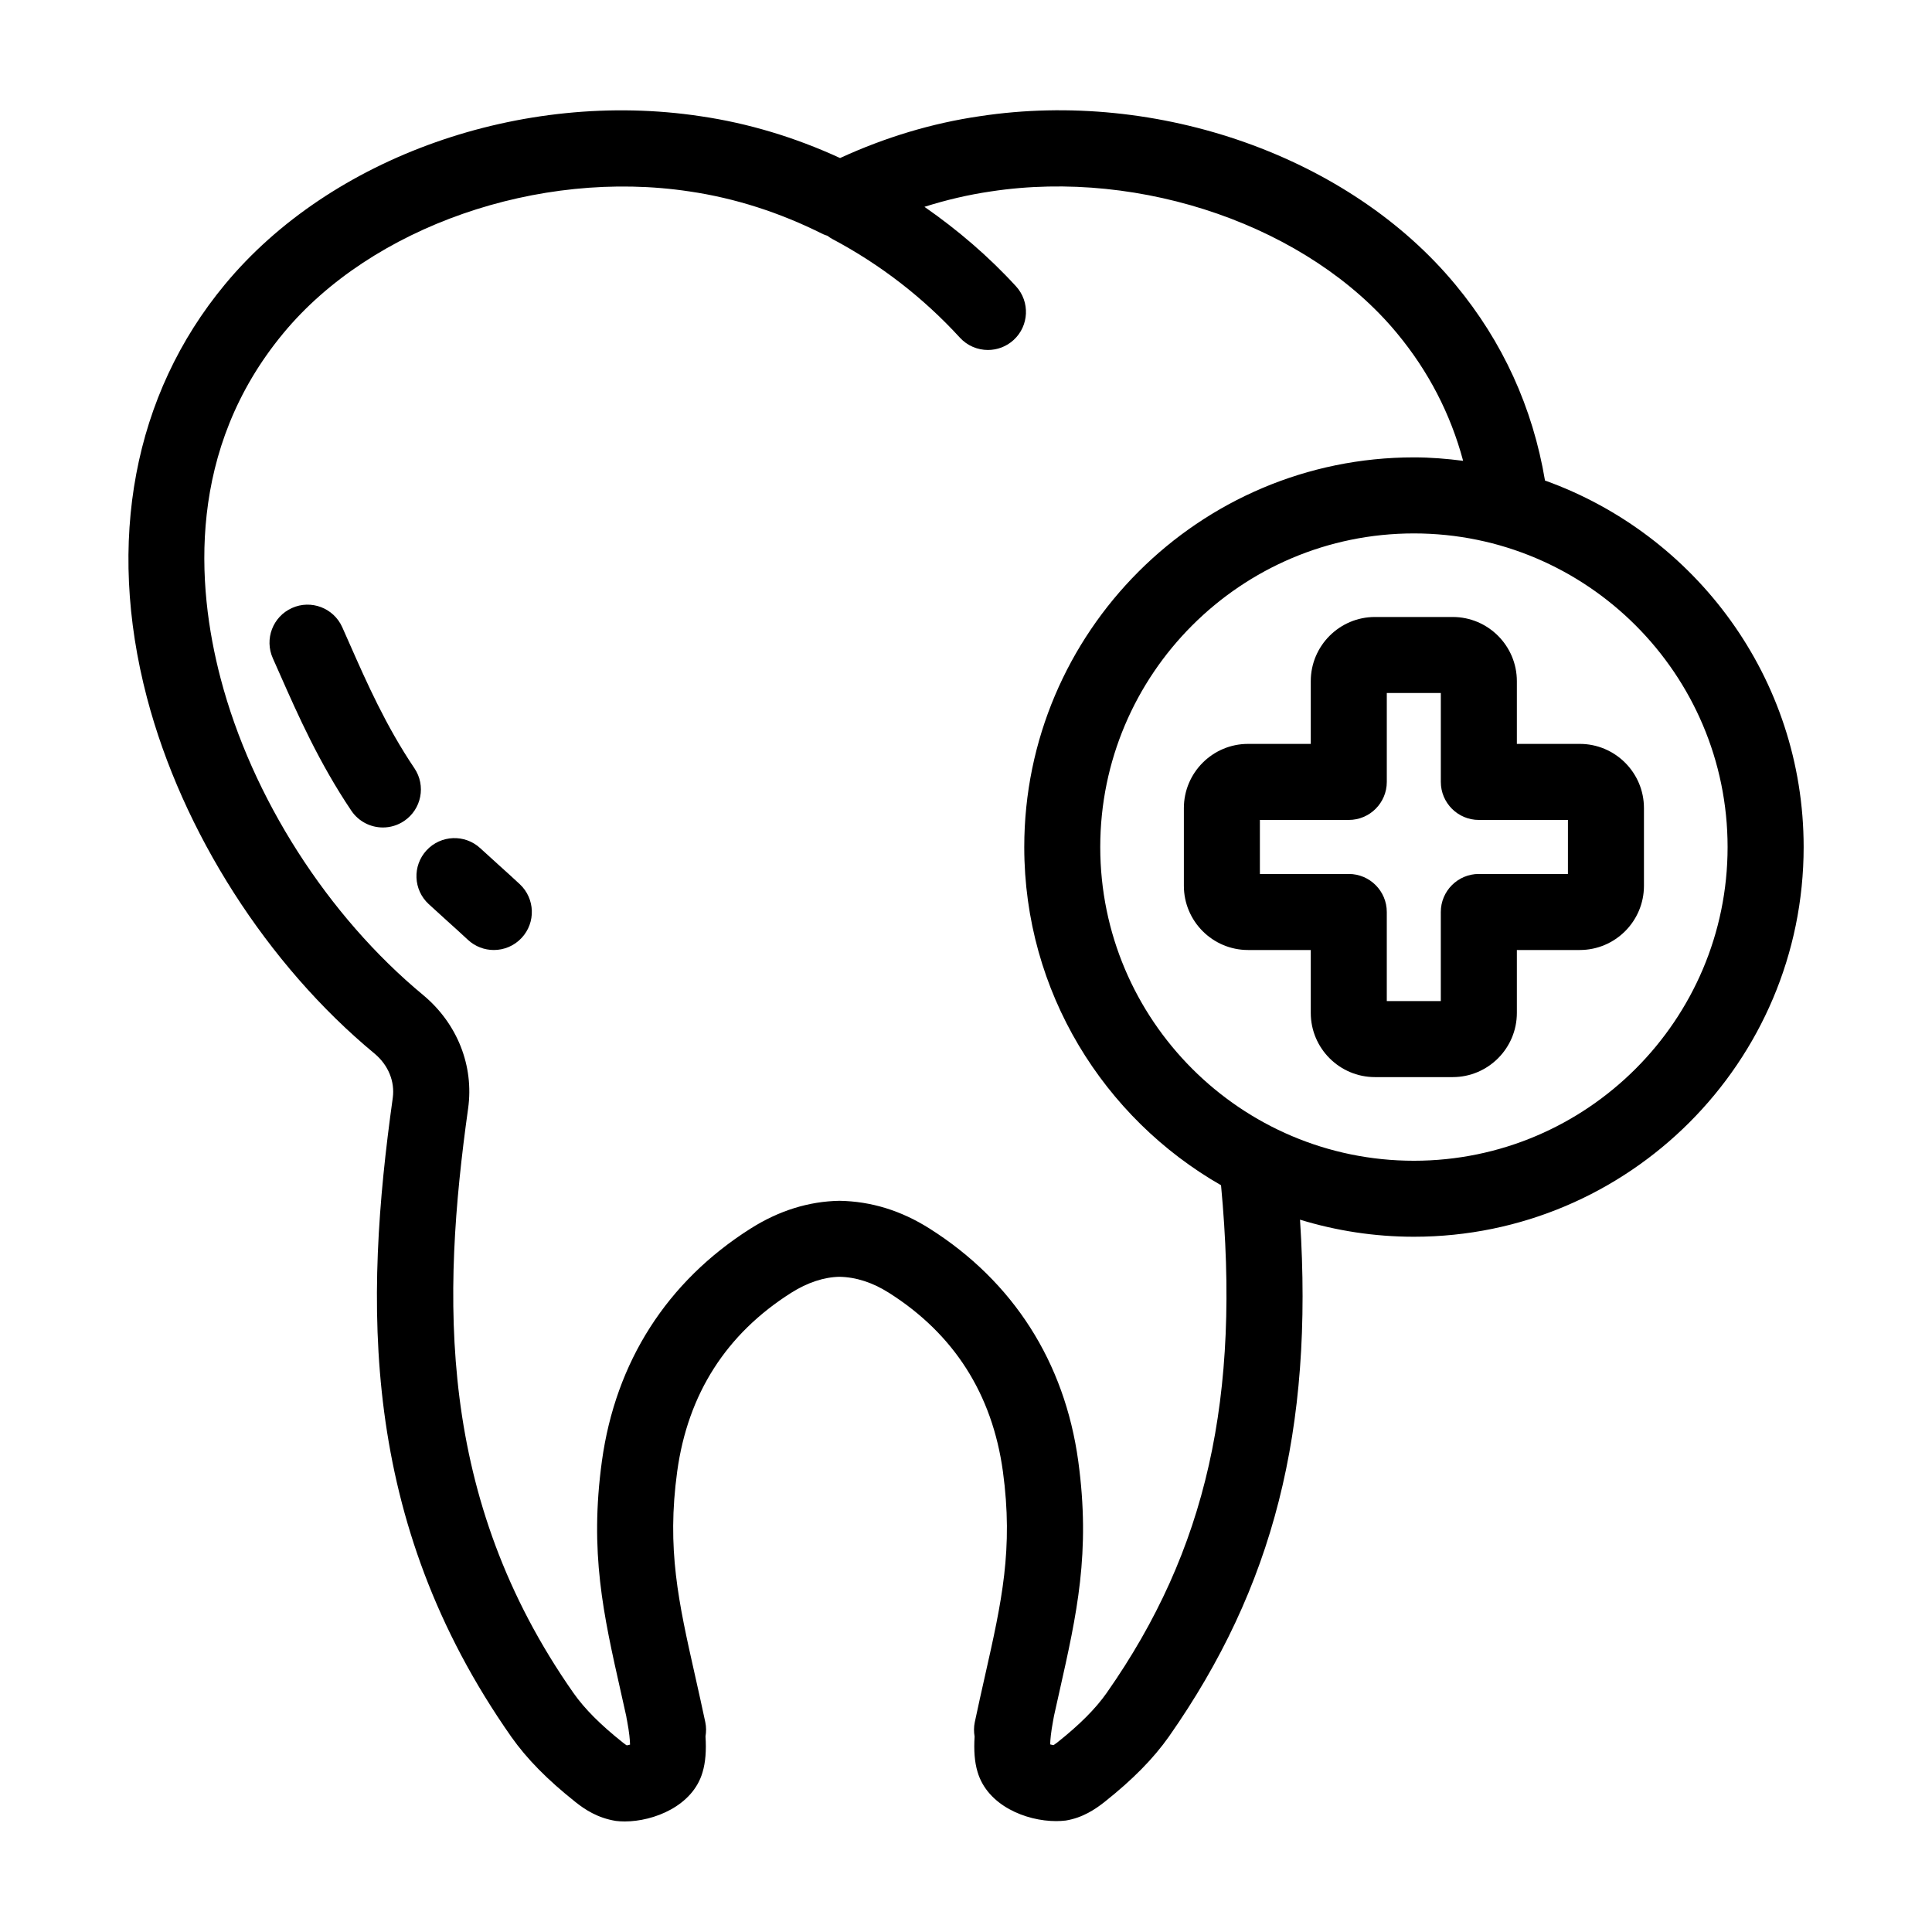<?xml version="1.0" encoding="UTF-8"?>
<!-- The Best Svg Icon site in the world: iconSvg.co, Visit us! https://iconsvg.co -->
<svg fill="#000000" width="800px" height="800px" version="1.1" viewBox="144 144 512 512" xmlns="http://www.w3.org/2000/svg">
 <g>
  <path d="m553.44 271.35c-3.25-19.336-11.191-36.781-23.723-51.891-28.047-33.914-78.75-51.875-126.11-44.656-12.555 1.832-24.969 5.562-36.98 11.078-12.004-5.523-24.414-9.238-36.926-11.074-47.41-7.176-98.113 10.734-126.15 44.641-24.156 29.16-31.469 68.027-20.609 109.43 9.332 35.543 31.902 70.832 60.348 94.359 3.606 3.012 5.402 7.394 4.797 11.723-7.551 53.918-8.973 111.75 31.422 169.33 4.137 5.856 9.547 11.352 17.043 17.305 2.402 1.898 5.742 4.172 10.66 4.969 0.746 0.09 1.531 0.137 2.348 0.137 7.703 0 18.02-4.106 20.617-13.012 0.801-2.66 1.027-5.789 0.789-9.531 0.207-1.219 0.215-2.492-0.055-3.773-0.402-1.914-0.805-3.758-1.211-5.582 0-0.012-0.004-0.023-0.004-0.035-0.02-0.109-0.047-0.203-0.066-0.297-0.488-2.223-0.977-4.387-1.449-6.5-4.367-19.418-7.527-33.441-4.715-54.027 2.82-20.516 12.988-36.445 30.223-47.348 4.316-2.734 8.727-4.156 12.762-4.231 4.379 0.074 8.785 1.496 13.109 4.231 17.234 10.902 27.402 26.832 30.219 47.34 2.812 20.602-0.344 34.625-4.715 54.043-0.43 1.91-0.871 3.871-1.316 5.875-0.016 0.086-0.051 0.16-0.066 0.25-0.023 0.117-0.047 0.23-0.066 0.348-0.43 1.93-0.855 3.894-1.285 5.93-0.273 1.301-0.266 2.59-0.051 3.82-0.227 3.688-0.004 6.766 0.77 9.332 2.606 8.953 12.848 13.078 20.836 13.078 0.883 0 1.738-0.055 2.555-0.152 4.504-0.734 7.844-3.008 10.289-4.934 7.481-5.945 12.891-11.438 17.051-17.32 27.676-39.504 38.352-81.199 34.738-136.98 9.551 2.926 19.684 4.523 30.188 4.523 56.949 0 103.28-46.332 103.28-103.28-0.004-44.734-28.66-82.82-68.547-97.125zm-116.14 321.27c-2.996 4.246-7.164 8.418-13.062 13.113-0.5 0.387-0.828 0.621-1.031 0.75-0.277-0.039-0.59-0.109-0.898-0.203 0.023-1.195 0.195-3.18 0.781-6.297 0.047-0.238 0.156-0.781 0.188-1.023 0.047-0.211 0.07-0.324 0.098-0.484 0.457-2.074 0.91-4.098 1.355-6.066 4.648-20.672 8.324-36.988 5.019-61.199-3.613-26.293-17.234-47.605-39.414-61.637-7.492-4.734-15.41-7.211-23.879-7.352-8.125 0.141-16.047 2.613-23.531 7.352-22.168 14.031-35.797 35.348-39.414 61.645-3.305 24.203 0.367 40.52 5.023 61.188 0.465 2.066 0.938 4.188 1.422 6.363 0.031 0.23 0.07 0.465 0.117 0.691l0.117 0.586c0.586 3.113 0.754 5.094 0.781 6.297-0.309 0.09-0.621 0.16-0.883 0.195-0.203-0.125-0.523-0.348-1.008-0.734-5.934-4.715-10.098-8.887-13.078-13.109-36.363-51.848-34.926-105.11-27.945-154.94 1.582-11.266-2.84-22.477-11.863-30.016-25.352-20.973-45.445-52.371-53.734-83.98-6.488-24.727-8.871-60.668 16.641-91.465 23.332-28.203 67.598-43.625 107.65-37.559 12.004 1.762 23.91 5.566 35.379 11.324 0.367 0.188 0.762 0.277 1.145 0.418 0.398 0.293 0.789 0.59 1.246 0.828 12.746 6.758 24.141 15.562 33.859 26.172 1.988 2.172 4.707 3.269 7.438 3.269 2.43 0 4.867-0.875 6.801-2.644 4.106-3.754 4.387-10.133 0.629-14.234-7.285-7.957-15.457-14.934-24.258-21.059 5.812-1.844 11.699-3.215 17.617-4.082 40.027-6.098 84.273 9.359 107.61 37.578 8.348 10.062 14.199 21.398 17.527 33.812-4.277-0.543-8.602-0.91-13.023-0.91-56.945 0-103.28 46.332-103.28 103.28 0 38.34 21.043 71.793 52.148 89.613 5.301 56.254-3.836 96.762-30.293 134.52zm81.402-141.01c-45.836 0-83.125-37.285-83.125-83.125 0-45.836 37.285-83.125 83.125-83.125 45.836 0 83.129 37.285 83.129 83.125 0 45.836-37.289 83.125-83.129 83.125z"/>
  <path d="m562.66 341.14h-16.676v-16.625c0-9.375-7.629-17.008-17.004-17.008h-20.605c-9.375 0-17.008 7.633-17.008 17.008v16.625h-16.625c-9.375 0-17.004 7.633-17.004 17.008v20.605c0 9.375 7.629 17.008 17.004 17.008h16.625v16.676c0 9.375 7.633 17.008 17.008 17.008h20.605c9.375 0 17.004-7.633 17.004-17.008v-16.676h16.676c9.375 0 17.004-7.633 17.004-17.008v-20.605c0.004-9.375-7.629-17.008-17.004-17.008zm-3.144 34.469h-23.609c-5.562 0-10.078 4.516-10.078 10.078v23.609h-14.316v-23.609c0-5.562-4.516-10.078-10.078-10.078h-23.551v-14.316h23.555c5.562 0 10.078-4.516 10.078-10.078v-23.559h14.316v23.559c0 5.562 4.516 10.078 10.078 10.078h23.609z"/>
  <path d="m276.07 373.14c-1.562-1.41-3.168-2.856-4.801-4.363-4.09-3.773-10.465-3.512-14.238 0.578-3.773 4.098-3.512 10.465 0.578 14.238 1.688 1.559 3.352 3.055 4.961 4.516 1.883 1.691 3.699 3.332 5.414 4.938 1.945 1.812 4.414 2.715 6.883 2.715 2.691 0 5.375-1.074 7.359-3.195 3.805-4.066 3.586-10.438-0.473-14.242-1.805-1.684-3.707-3.406-5.684-5.184z"/>
  <path d="m253.82 347.59c-7.566-11.238-12.621-22.672-17.074-32.758l-2.055-4.637c-2.281-5.078-8.258-7.356-13.32-5.062-5.078 2.277-7.344 8.242-5.066 13.32l2.004 4.519c4.559 10.312 10.227 23.148 18.797 35.871 1.945 2.887 5.129 4.449 8.367 4.449 1.934 0 3.891-0.555 5.617-1.719 4.621-3.106 5.848-9.367 2.731-13.984z"/>
 </g>
</svg>